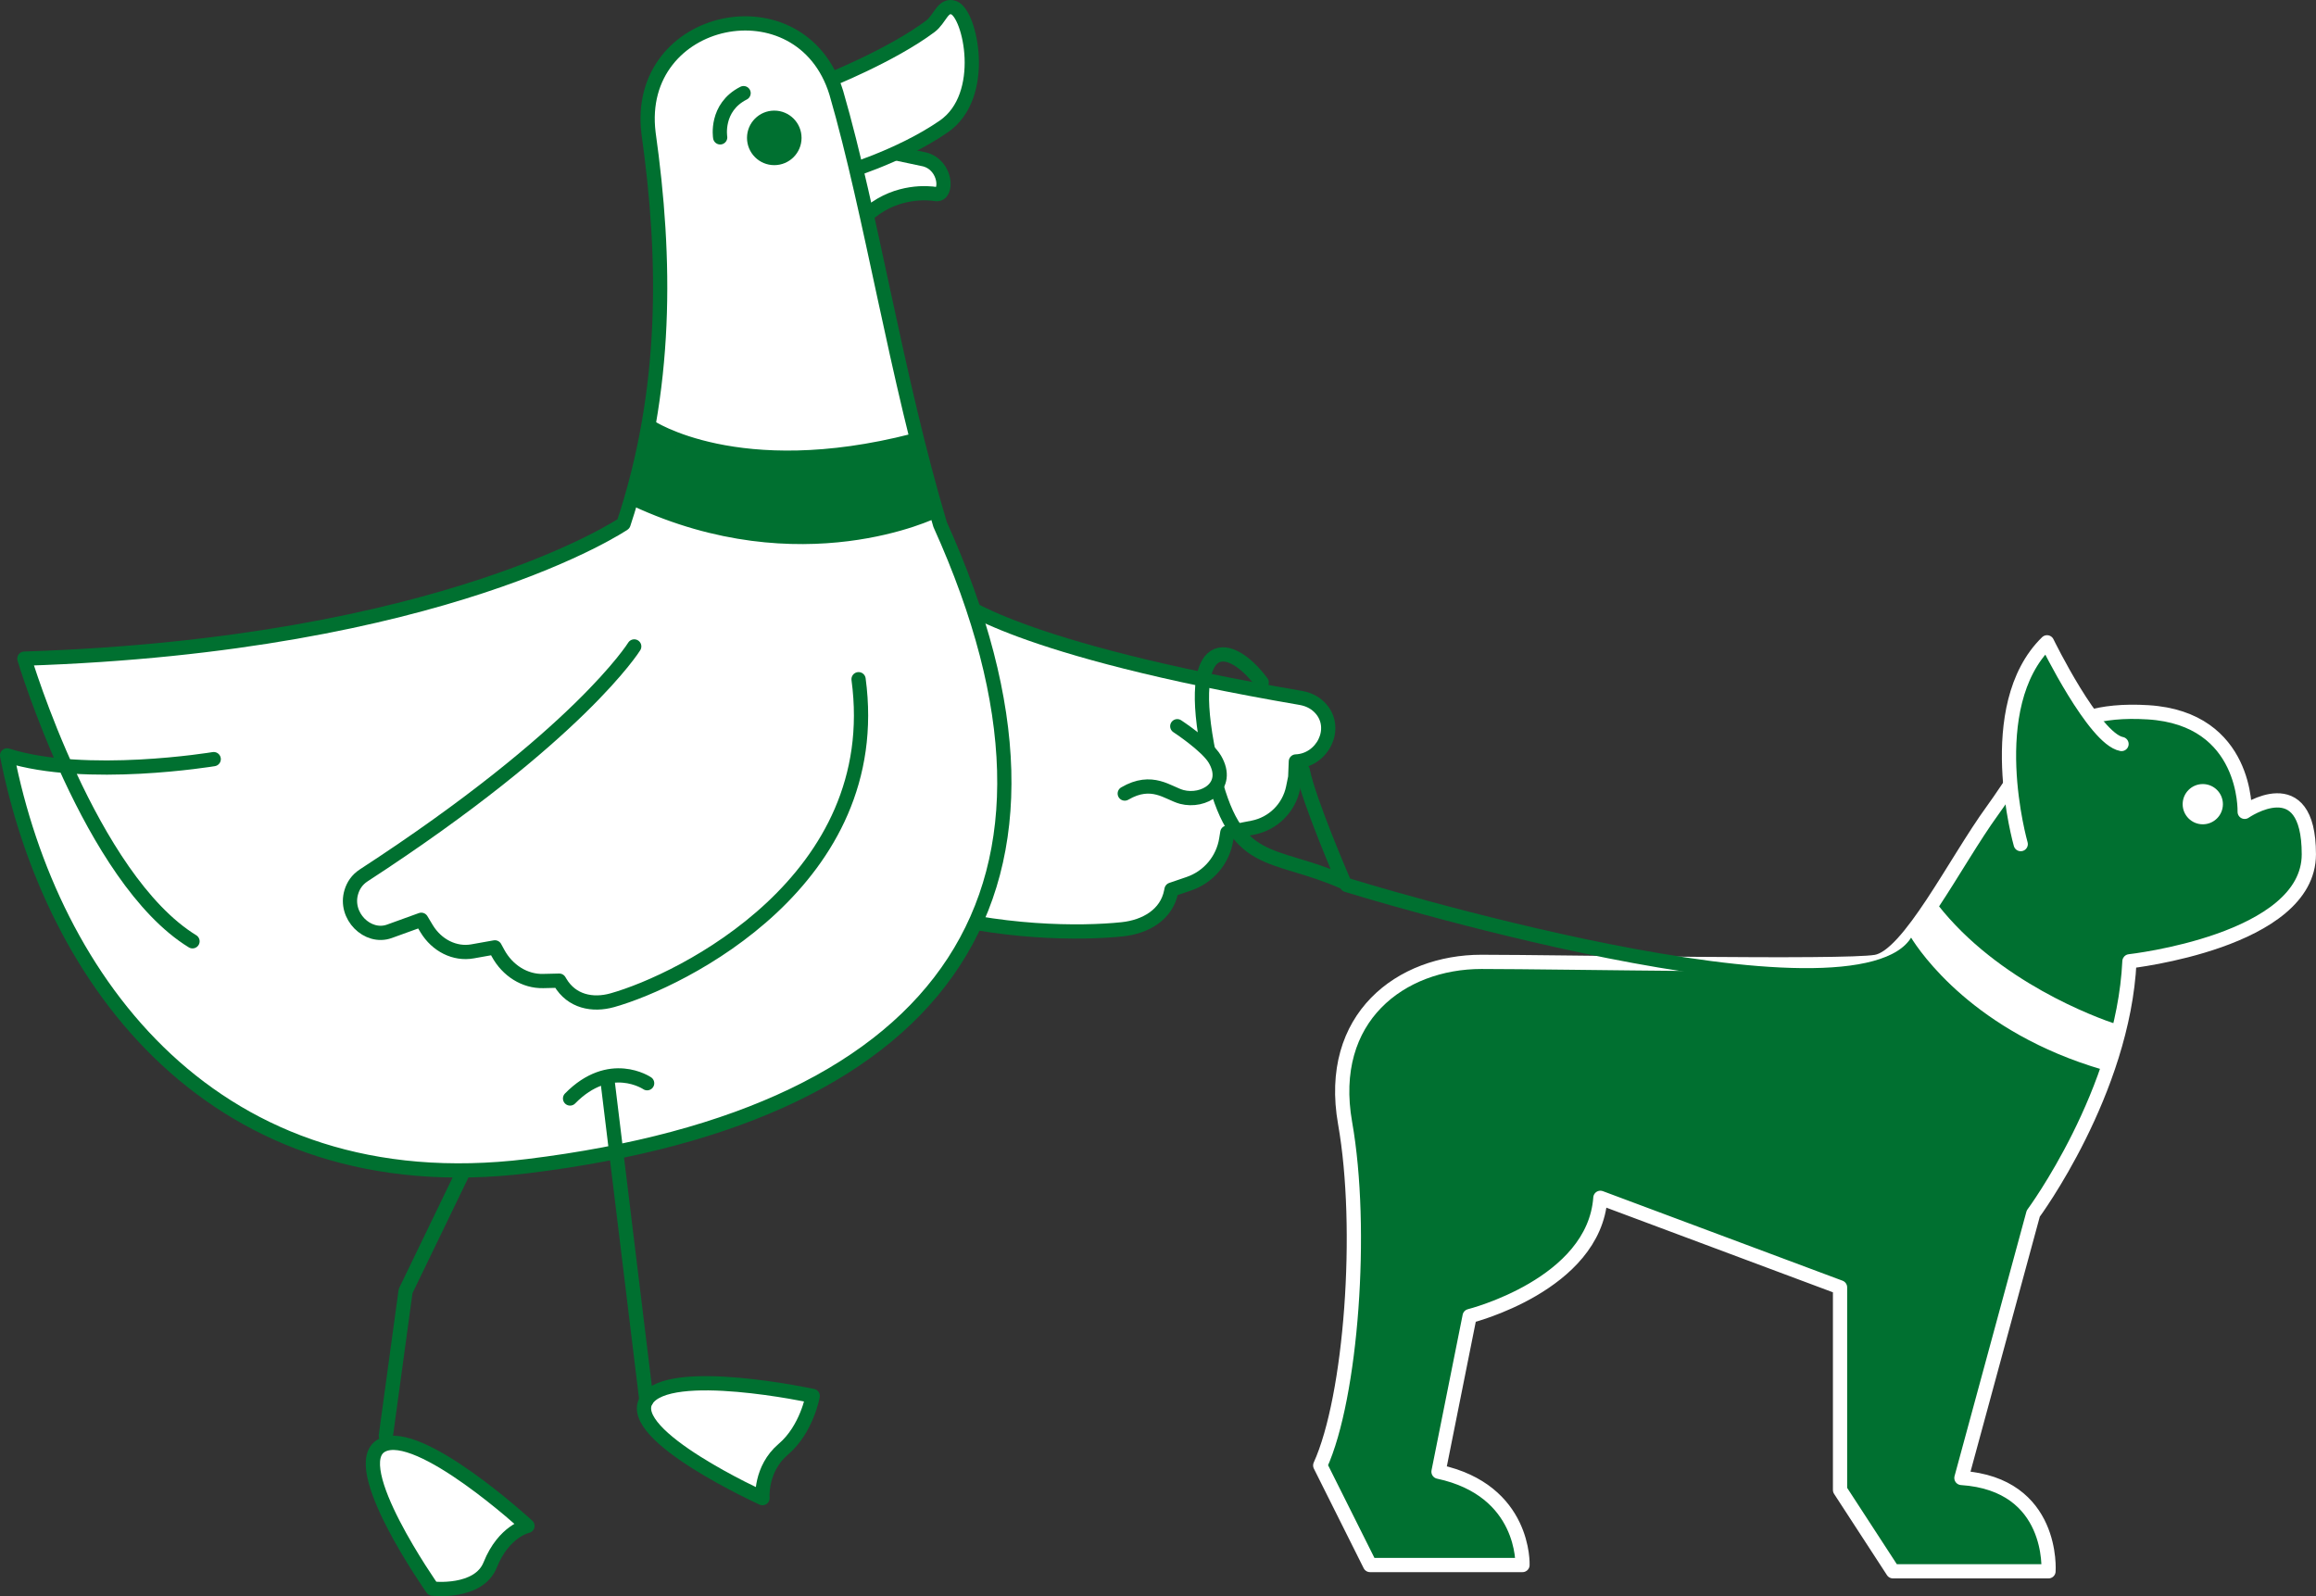 <?xml version="1.0" encoding="UTF-8"?>
<svg id="Art" xmlns="http://www.w3.org/2000/svg" viewBox="0 0 365.97 252.25">
  <rect x="0" y="0" width="365.97" height="252.25" fill="#333333" stroke="none"/>
  <defs>
    <style>
      .cls-1, .cls-2, .cls-3 {
        fill: #007030;
      }

      .cls-1, .cls-4 {
        stroke-width: 0px;
      }

      .cls-5 {
        fill: none;
      }

      .cls-5, .cls-2, .cls-6, .cls-3 {
        stroke-linecap: round;
        stroke-linejoin: round;
        stroke-width: 2.25px;
      }

      .cls-5, .cls-6, .cls-3 {
        stroke: #007030;
      }

      .cls-2 {
        stroke: #fff;
      }

      .cls-6, .cls-4 {
        fill: #fff;
      }
    </style>
  </defs>
  <path class="cls-6" d="M151.32,94.81s8.78,7.7,54.25,15.49c1.43.25,2.45.91,3.17,1.73,2.75,3.16.21,8.15-3.97,8.31l-.1,2.5-.34,1.67c-.66,3.19-3.17,5.67-6.36,6.29l-4.03.78-.17,1.05c-.51,3.26-2.78,5.96-5.9,7.03l-2.75.94-.06.3c-.71,3.64-4.02,5.57-7.72,5.96-12.99,1.37-52.46.04-66.07-30.37"/>
  <g>
    <path class="cls-6" d="M60.36,228.41c5.84-3.04,22.99,12.74,22.99,12.74,0,0-3.74.79-5.89,6.16-1.84,4.6-9.13,3.75-9.13,3.75,0,0-13.81-19.61-7.97-22.65Z"/>
    <polyline class="cls-5" points="78.76 173.7 64.09 204.04 60.97 226.91"/>
  </g>
  <path class="cls-6" d="M137.57,33.49c4.32-3.48,9.17-3.01,10.31-2.82,1.9.31,1.75-4.53-1.75-5.47l-9.82-2.08-4.04,5.39,5.29,4.99Z"/>
  <path class="cls-6" d="M130.61,12.84s10.15-4.01,16.39-8.67c1.57-1.17,1.98-3.59,3.74-2.94,2.58.96,5.44,13.89-1.61,18.76-7.06,4.87-16.41,7.54-16.41,7.54"/>
  <path class="cls-6" d="M33.77,119.97s-20.22,3.36-32.65-.59c7,35.57,32.71,70.98,82.28,64.91,66.79-8.18,91.03-44.1,65.15-101.41-6.99-23.45-10.82-48.98-16.4-68.22-5.52-17.98-31.97-12.42-29.67,6.36,2.79,19.84,3.08,40.54-3.95,61.76,0,0-28.18,19.16-94.68,21.31,0,0,10.41,34.75,26.57,44.67"/>
  <circle class="cls-1" cx="122.35" cy="21.79" r="4.31"/>
  <path class="cls-5" d="M113.8,21.71s-.8-4.71,3.7-6.99"/>
  <path class="cls-3" d="M102.65,67.42s13.88,9.37,41.67,2.23l3.36,11.09s-21,10.4-47.29-1.84"/>
  <g>
    <path class="cls-6" d="M102.14,221.27c3.5-5.58,26.28-.66,26.28-.66,0,0-.93,5.26-4.63,8.41-3.7,3.14-3.3,7.74-3.3,7.74,0,0-21.84-9.92-18.35-15.49Z"/>
    <line class="cls-5" x1="96.03" y1="171.05" x2="102.14" y2="221.27"/>
  </g>
  <path class="cls-5" d="M102.26,171.19s-5.88-4.01-12.18,2.41"/>
  <path class="cls-6" d="M100.22,102.16s-8.6,13.96-42.73,36.17c-1.08.7-1.67,1.64-1.97,2.63-1.16,3.78,2.58,7.47,6.02,6.22l5.03-1.82.84,1.4c1.61,2.67,4.47,4.09,7.26,3.59l3.53-.63.49.9c1.51,2.79,4.26,4.49,7.14,4.42l2.54-.06.15.25c1.81,3.07,5.13,3.72,8.25,2.84,10.96-3.08,43.19-18.95,38.9-50.73"/>
  <path class="cls-2" d="M336.5,151.92s28.34-3.14,28.34-16.91-10.14-6.71-10.14-6.71c0,0,.49-14.75-15.25-15.73-15.74-.98-18.69,7.41-24.59,15.51-5.9,8.1-13.22,23.05-18.42,23.93s-49.66,0-62.35,0-24.49,8.76-21.54,25.48c2.95,16.72.98,43.28-3.93,54.1l7.87,15.74h24.09s.5-11.8-13.27-14.75l4.92-24.59s19.67-4.92,20.66-18.69l37.87,14.15v32.02l8.36,12.85h24.58s.99-13.77-13.76-14.75l11.35-41.78s14.22-19.21,15.2-39.86Z"/>
  <path class="cls-2" d="M319.31,133.4s-6.23-21.75,4.16-31.89c0,0,7.44,15.26,11.77,16.07"/>
  <circle class="cls-4" cx="348.08" cy="127.09" r="3.18"/>
  <path class="cls-5" d="M212.83,139.87s80.42,24.93,90.14,8.86"/>
  <path class="cls-4" d="M305.18,143l-3.18,4.44c-.15.21-.16.49-.03.71,1.42,2.31,10,15,30.33,20.91.34.1.7-.1.8-.44l1.75-5.96c.1-.33-.08-.68-.41-.79-3.19-1.06-18.69-6.69-28.24-18.89-.26-.34-.77-.33-1.02.02Z"/>
  <path class="cls-5" d="M199.37,107.85c-5.57-7.42-12.62-7.12-7.89,13.46,3.73,16.23,9.28,12.99,20.88,18.1,0,0-5.52-12.73-6.5-17.63"/>
  <path class="cls-6" d="M186.03,114.77s4.69,3.07,5.95,5.23c2.52,4.33-1.8,6.85-5.23,5.95-2.18-.58-4.69-3.07-9.02-.54"/>
</svg>